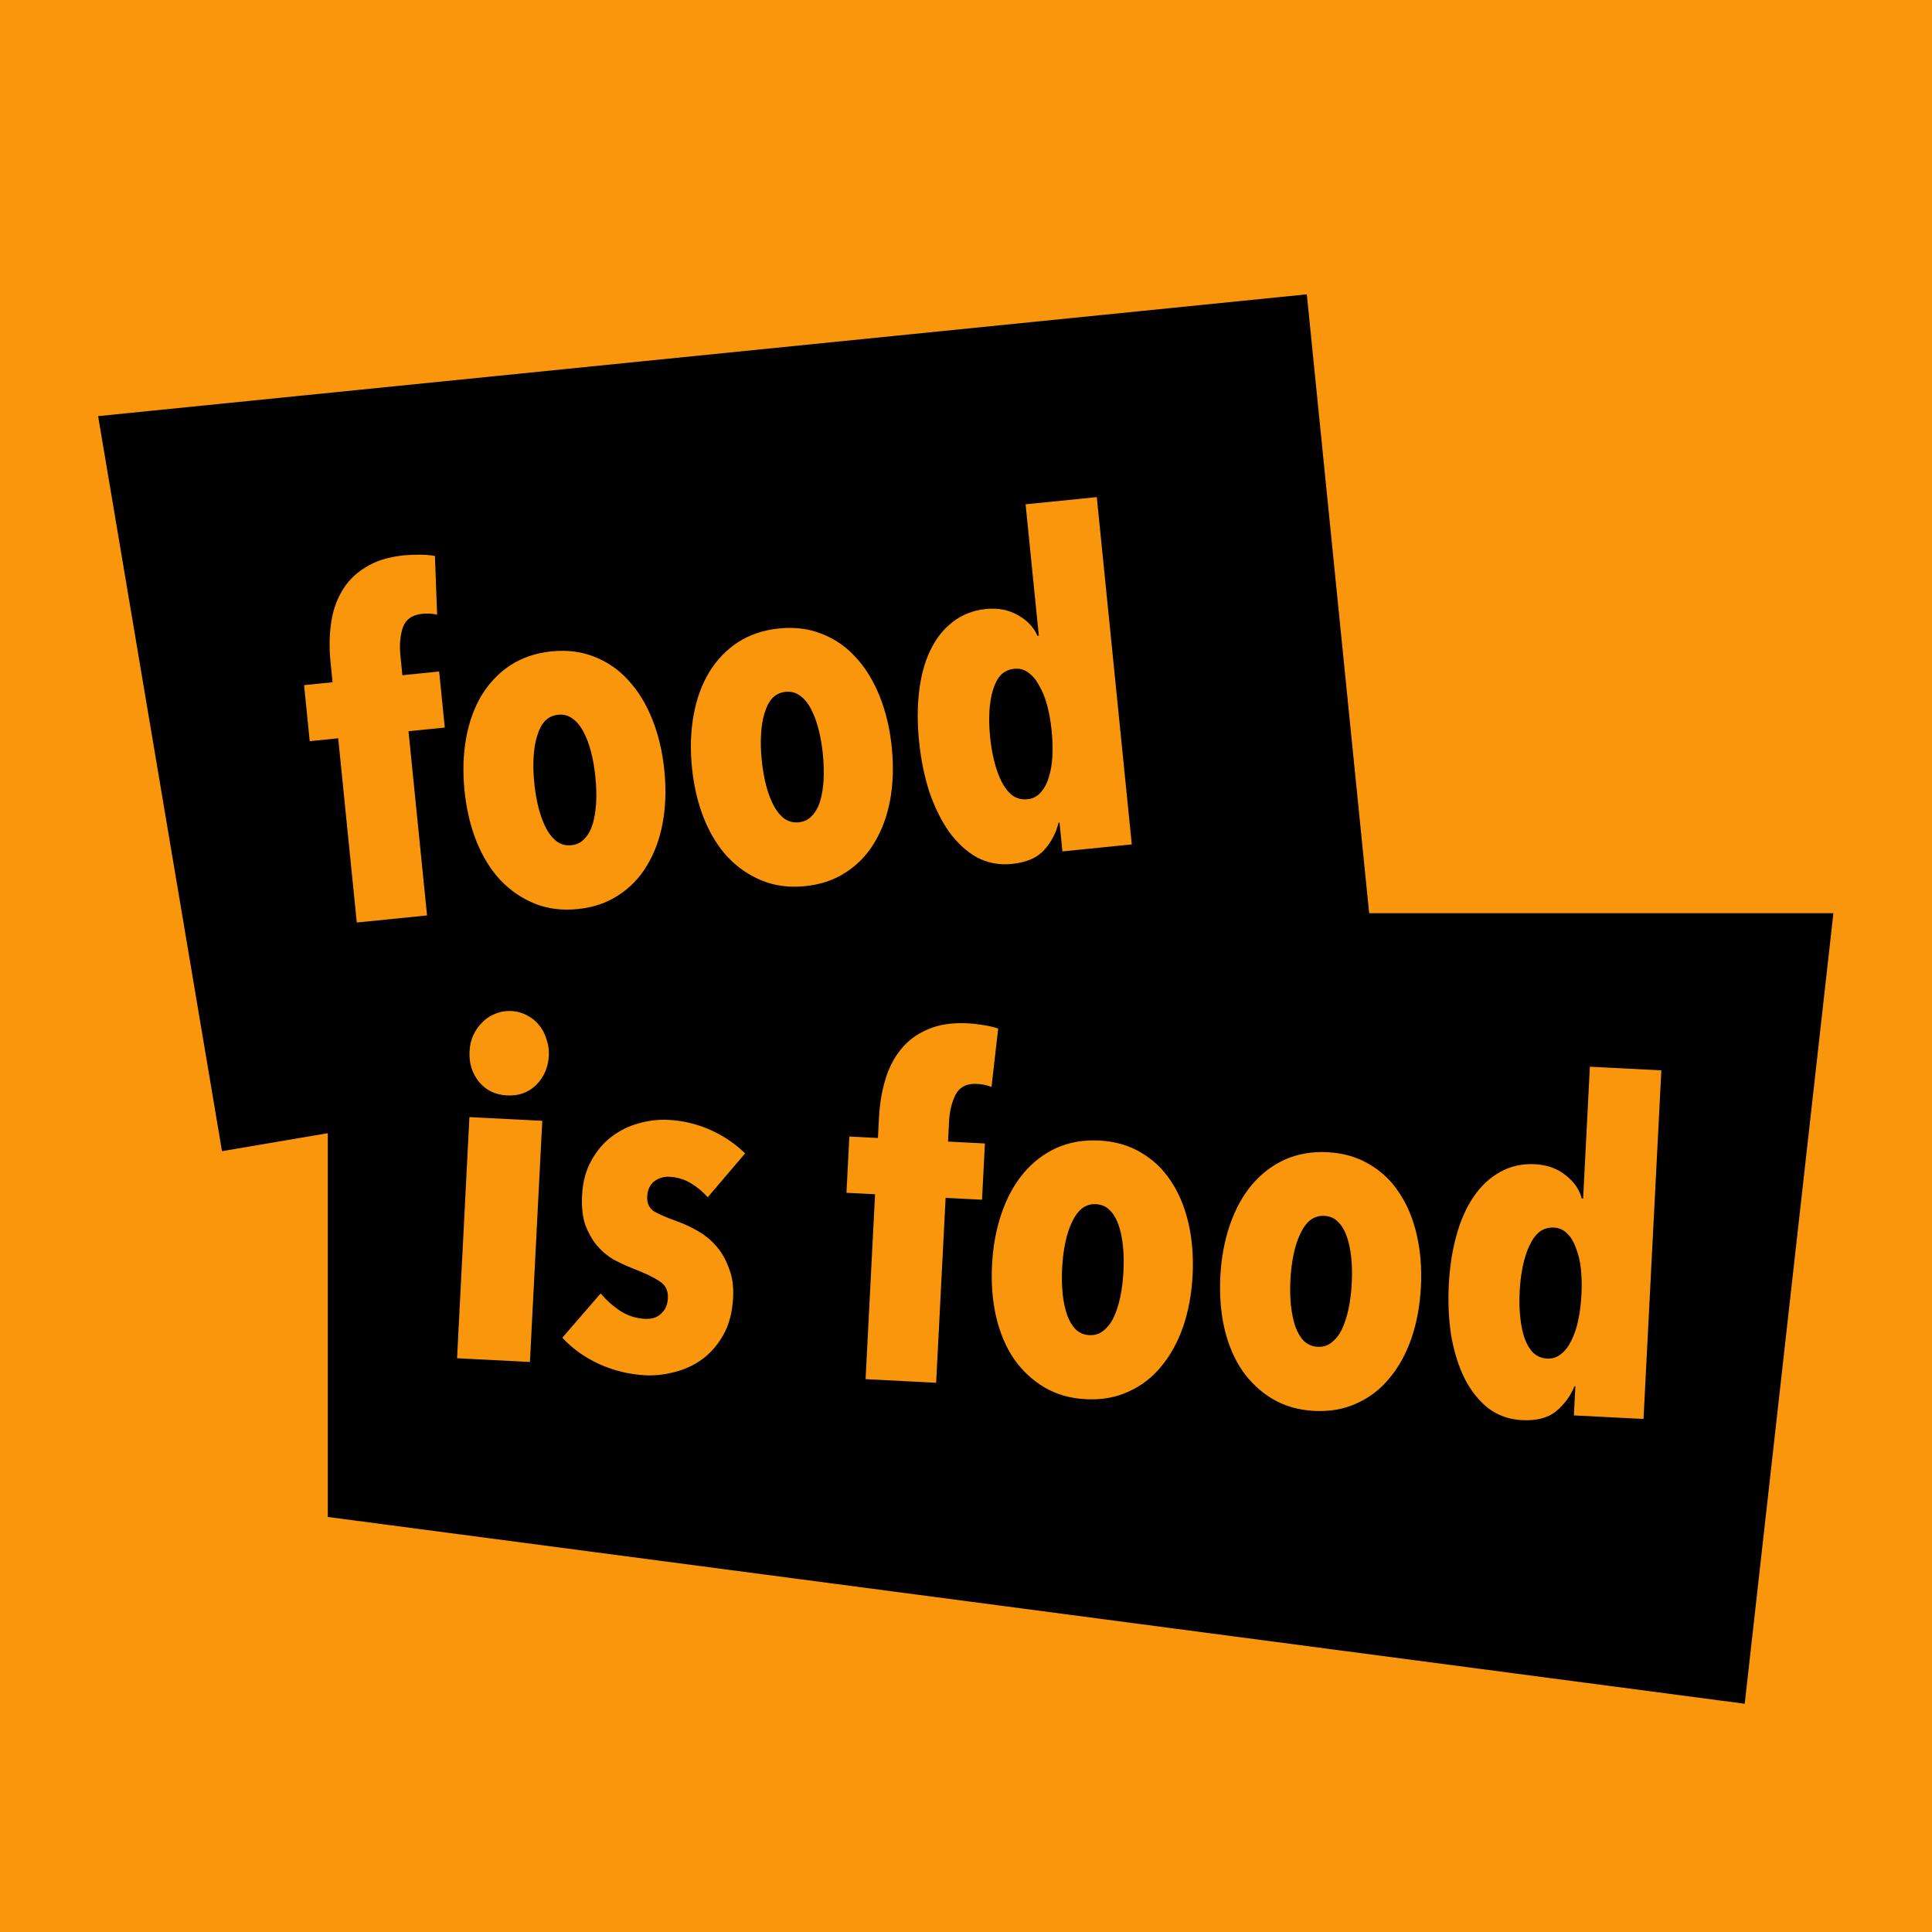<?xml version="1.0" encoding="UTF-8"?>
<svg xmlns="http://www.w3.org/2000/svg" width="512" height="512" viewBox="0 0 512 512" fill="none">
  <rect width="512" height="512" fill="#FA960C"></rect>
  <path d="M86.869 402.012V242.012H485.869L462.369 451.512L86.869 402.012Z" fill="black"></path>
  <path d="M363.971 253.195L58.834 305.071L26 110.275L346.319 78L363.971 253.195Z" fill="black"></path>
  <path d="M115.842 162.886C114.584 162.603 113.265 162.531 111.885 162.67C109.207 162.94 107.487 164.179 106.725 166.387C106.037 168.506 105.832 170.945 106.11 173.705L106.637 178.94L116.377 177.958L117.873 192.811L108.256 193.78L113.175 242.599L94.548 244.475L89.629 195.657L82.081 196.417L80.585 181.565L88.133 180.804L87.593 175.448C87.241 171.958 87.275 168.634 87.695 165.476C88.107 162.237 89.046 159.355 90.513 156.83C91.972 154.223 94.053 152.087 96.754 150.421C99.448 148.674 102.905 147.588 107.125 147.162C108.261 147.048 109.609 146.994 111.167 147.001C112.725 147.008 114.089 147.117 115.258 147.327L115.842 162.886ZM176.058 204.165C176.557 209.116 176.41 213.763 175.618 218.106C174.818 222.368 173.433 226.115 171.463 229.347C169.574 232.571 167.051 235.202 163.896 237.242C160.821 239.274 157.214 240.498 153.075 240.915C148.935 241.332 145.157 240.852 141.739 239.475C138.32 238.097 135.283 236.026 132.627 233.26C130.052 230.486 127.947 227.091 126.313 223.074C124.67 218.976 123.599 214.452 123.1 209.501C122.601 204.55 122.748 199.903 123.54 195.56C124.332 191.217 125.714 187.43 127.683 184.198C129.653 180.966 132.176 178.334 135.25 176.303C138.406 174.263 142.054 173.035 146.193 172.618C150.332 172.201 154.111 172.681 157.529 174.058C161.029 175.427 164.025 177.503 166.519 180.285C169.094 183.059 171.203 186.495 172.846 190.592C174.488 194.69 175.559 199.214 176.058 204.165ZM157.784 205.884C157.539 203.449 157.152 201.233 156.623 199.237C156.086 197.159 155.415 195.382 154.61 193.906C153.797 192.348 152.818 191.176 151.673 190.389C150.609 189.595 149.347 189.271 147.886 189.418C146.506 189.557 145.334 190.126 144.369 191.125C143.485 192.116 142.8 193.456 142.314 195.145C141.82 196.752 141.517 198.627 141.405 200.77C141.285 202.832 141.347 205.08 141.593 207.515C141.838 209.95 142.229 212.206 142.767 214.284C143.296 216.28 143.967 218.057 144.78 219.615C145.584 221.091 146.519 222.227 147.582 223.022C148.727 223.808 149.99 224.132 151.37 223.993C152.831 223.846 154.003 223.277 154.887 222.286C155.852 221.287 156.582 219.983 157.076 218.376C157.561 216.687 157.864 214.812 157.984 212.75C158.096 210.607 158.03 208.318 157.784 205.884ZM236.335 198.092C236.833 203.043 236.687 207.69 235.895 212.033C235.094 216.295 233.709 220.042 231.739 223.274C229.85 226.497 227.328 229.129 224.172 231.169C221.097 233.2 217.49 234.425 213.351 234.842C209.212 235.259 205.433 234.779 202.015 233.401C198.597 232.024 195.56 229.952 192.903 227.187C190.328 224.413 188.224 221.017 186.589 217.001C184.946 212.903 183.876 208.379 183.377 203.428C182.878 198.477 183.025 193.83 183.817 189.487C184.609 185.144 185.99 181.357 187.96 178.125C189.93 174.893 192.452 172.261 195.527 170.229C198.683 168.19 202.33 166.961 206.47 166.544C210.609 166.127 214.388 166.607 217.806 167.985C221.305 169.354 224.302 171.429 226.796 174.212C229.371 176.986 231.48 180.421 233.122 184.519C234.765 188.617 235.836 193.141 236.335 198.092ZM218.061 199.81C217.816 197.375 217.429 195.16 216.899 193.163C216.362 191.086 215.691 189.309 214.887 187.832C214.074 186.274 213.095 185.102 211.95 184.316C210.886 183.521 209.623 183.198 208.162 183.345C206.783 183.484 205.61 184.053 204.645 185.052C203.761 186.043 203.076 187.383 202.591 189.071C202.097 190.679 201.794 192.554 201.682 194.697C201.561 196.759 201.624 199.007 201.869 201.442C202.115 203.877 202.506 206.133 203.043 208.21C203.572 210.206 204.243 211.984 205.056 213.541C205.861 215.018 206.795 216.154 207.859 216.948C209.004 217.735 210.266 218.058 211.646 217.919C213.107 217.772 214.28 217.203 215.164 216.212C216.129 215.213 216.858 213.91 217.352 212.302C217.838 210.614 218.141 208.739 218.261 206.677C218.373 204.534 218.306 202.245 218.061 199.81ZM281.551 225.633L280.779 217.964L280.535 217.988C279.904 220.675 278.632 223.099 276.718 225.259C274.877 227.331 272.008 228.562 268.113 228.955C264.785 229.29 261.692 228.7 258.834 227.184C256.049 225.579 253.608 223.325 251.511 220.421C249.407 217.435 247.655 213.881 246.256 209.759C244.938 205.629 244.038 201.169 243.555 196.381C243.081 191.673 243.09 187.286 243.582 183.219C244.066 179.071 245.053 175.446 246.544 172.345C248.036 169.243 249.998 166.75 252.432 164.865C254.938 162.89 257.896 161.732 261.305 161.388C264.47 161.069 267.271 161.607 269.707 163.001C272.224 164.387 273.966 166.22 274.934 168.5L275.299 168.464L271.791 133.645L290.661 131.744L299.934 223.781L281.551 225.633ZM278.703 193.7C278.458 191.265 278.07 189.05 277.541 187.053C277.004 184.976 276.292 183.203 275.407 181.734C274.594 180.177 273.615 179.004 272.47 178.218C271.406 177.423 270.184 177.096 268.804 177.235C267.343 177.382 266.13 177.955 265.165 178.954C264.281 179.945 263.596 181.285 263.111 182.973C262.617 184.581 262.314 186.456 262.202 188.599C262.082 190.661 262.144 192.909 262.389 195.344C262.627 197.697 263.014 199.913 263.551 201.991C264.088 204.068 264.763 205.886 265.576 207.443C266.381 208.92 267.315 210.056 268.379 210.85C269.524 211.637 270.827 211.956 272.288 211.809C273.668 211.67 274.8 211.105 275.684 210.114C276.649 209.115 277.378 207.812 277.872 206.205C278.439 204.508 278.778 202.588 278.891 200.445C279.003 198.302 278.94 196.054 278.703 193.7Z" fill="#FA960C"></path>
  <path d="M121.129 359.949L124.399 296.039L143.707 297.027L140.436 360.937L121.129 359.949ZM145.45 279.719C145.292 282.815 144.179 285.412 142.111 287.512C140.047 289.53 137.468 290.46 134.372 290.301C131.276 290.143 128.805 288.955 126.958 286.736C125.116 284.437 124.274 281.739 124.432 278.643C124.511 277.096 124.829 275.682 125.384 274.404C126.025 273.048 126.819 271.905 127.765 270.973C128.715 269.96 129.857 269.201 131.189 268.698C132.526 268.113 133.969 267.86 135.516 267.939C137.064 268.018 138.473 268.417 139.743 269.135C141.018 269.772 142.076 270.643 142.918 271.748C143.764 272.772 144.396 273.988 144.814 275.398C145.317 276.731 145.529 278.171 145.45 279.719ZM187.557 317.282C186.166 315.74 184.638 314.478 182.973 313.494C181.308 312.51 179.457 311.966 177.42 311.862C175.872 311.783 174.503 312.203 173.313 313.122C172.204 314.046 171.605 315.363 171.518 317.074C171.434 318.703 171.942 319.954 173.041 320.827C174.225 321.623 176.422 322.593 179.63 323.737C181.475 324.403 183.309 325.273 185.133 326.347C186.956 327.42 188.562 328.768 189.949 330.391C191.336 332.014 192.422 333.948 193.205 336.194C194.074 338.362 194.434 340.912 194.284 343.845C194.084 347.755 193.22 351.06 191.694 353.759C190.167 356.458 188.301 358.609 186.095 360.211C183.89 361.813 181.422 362.953 178.692 363.63C176.043 364.311 173.497 364.589 171.053 364.464C166.817 364.248 162.742 363.263 158.83 361.511C154.998 359.763 151.728 357.431 149.018 354.515L159.175 342.783C160.794 344.663 162.552 346.223 164.449 347.464C166.427 348.709 168.598 349.392 170.96 349.512C172.753 349.604 174.165 349.145 175.196 348.136C176.31 347.132 176.91 345.774 176.998 344.063C177.102 342.026 176.362 340.518 174.779 339.539C173.199 338.478 170.808 337.334 167.603 336.109C165.922 335.451 164.246 334.671 162.577 333.769C160.912 332.785 159.425 331.524 158.115 329.987C156.887 328.454 155.876 326.646 155.084 324.564C154.378 322.404 154.102 319.817 154.256 316.803C154.44 313.218 155.25 310.156 156.687 307.616C158.128 304.994 159.911 302.88 162.035 301.273C164.245 299.59 166.633 298.405 169.2 297.719C171.853 296.957 174.483 296.642 177.09 296.776C181 296.976 184.712 297.86 188.226 299.428C191.739 300.997 194.818 303.074 197.463 305.659L187.557 317.282ZM262.758 288.05C261.557 287.58 260.264 287.31 258.879 287.239C256.191 287.102 254.304 288.067 253.218 290.135C252.217 292.126 251.646 294.506 251.505 297.276L251.236 302.53L261.012 303.031L260.249 317.939L250.595 317.445L248.087 366.446L229.391 365.49L231.899 316.488L224.322 316.1L225.085 301.192L232.662 301.58L232.937 296.203C233.116 292.7 233.651 289.419 234.543 286.361C235.439 283.222 236.803 280.514 238.634 278.239C240.47 275.883 242.849 274.085 245.771 272.846C248.698 271.526 252.279 270.974 256.515 271.191C257.656 271.249 258.996 271.399 260.535 271.641C262.075 271.884 263.406 272.197 264.53 272.581L262.758 288.05ZM316.052 337.947C315.798 342.917 314.951 347.488 313.513 351.662C312.078 355.754 310.143 359.249 307.708 362.146C305.354 365.048 302.463 367.269 299.036 368.809C295.689 370.353 291.939 371.018 287.784 370.806C283.629 370.593 279.967 369.548 276.795 367.671C273.624 365.793 270.935 363.287 268.726 360.152C266.6 357.021 265.032 353.346 264.022 349.129C263.017 344.83 262.642 340.196 262.896 335.227C263.15 330.257 263.997 325.686 265.436 321.512C266.874 317.339 268.811 313.803 271.247 310.906C273.682 308.008 276.573 305.787 279.919 304.243C283.346 302.703 287.138 302.04 291.292 302.252C295.447 302.465 299.11 303.51 302.281 305.388C305.534 307.269 308.183 309.774 310.228 312.9C312.355 316.031 313.921 319.746 314.926 324.045C315.931 328.344 316.307 332.978 316.052 337.947ZM297.729 336.887C297.854 334.443 297.806 332.194 297.584 330.141C297.366 328.006 296.971 326.148 296.399 324.567C295.831 322.904 295.04 321.598 294.027 320.648C293.095 319.701 291.896 319.191 290.429 319.116C289.045 319.045 287.8 319.43 286.695 320.272C285.671 321.118 284.792 322.339 284.057 323.935C283.326 325.45 282.743 327.258 282.309 329.359C281.879 331.379 281.601 333.611 281.476 336.055C281.351 338.499 281.397 340.789 281.615 342.923C281.837 344.977 282.232 346.835 282.8 348.497C283.372 350.079 284.125 351.342 285.056 352.288C286.069 353.239 287.269 353.749 288.653 353.82C290.12 353.895 291.365 353.51 292.388 352.664C293.493 351.822 294.411 350.643 295.142 349.129C295.877 347.533 296.46 345.725 296.89 343.705C297.324 341.604 297.604 339.331 297.729 336.887ZM376.555 341.043C376.301 346.013 375.454 350.584 374.015 354.758C372.581 358.85 370.646 362.345 368.21 365.243C365.857 368.144 362.966 370.365 359.538 371.905C356.192 373.449 352.442 374.115 348.287 373.902C344.132 373.689 340.469 372.644 337.298 370.767C334.127 368.889 331.437 366.383 329.229 363.248C327.102 360.117 325.534 356.443 324.525 352.225C323.52 347.927 323.144 343.293 323.398 338.323C323.653 333.354 324.499 328.782 325.938 324.609C327.377 320.435 329.314 316.899 331.749 314.002C334.185 311.104 337.075 308.884 340.421 307.339C343.849 305.8 347.64 305.136 351.795 305.349C355.95 305.561 359.613 306.606 362.784 308.484C366.036 310.366 368.685 312.87 370.731 315.997C372.857 319.128 374.423 322.842 375.429 327.141C376.434 331.44 376.809 336.074 376.555 341.043ZM358.231 339.983C358.356 337.539 358.308 335.291 358.086 333.237C357.869 331.103 357.474 329.245 356.902 327.663C356.333 326.001 355.542 324.694 354.529 323.744C353.597 322.798 352.398 322.287 350.932 322.212C349.547 322.141 348.302 322.527 347.197 323.369C346.174 324.215 345.295 325.436 344.559 327.032C343.829 328.546 343.246 330.354 342.812 332.456C342.382 334.476 342.104 336.708 341.979 339.152C341.854 341.595 341.9 343.885 342.118 346.02C342.339 348.073 342.734 349.931 343.302 351.594C343.875 353.175 344.627 354.438 345.559 355.385C346.572 356.335 347.771 356.846 349.156 356.916C350.622 356.991 351.867 356.606 352.891 355.76C353.996 354.918 354.914 353.74 355.645 352.225C356.38 350.629 356.962 348.821 357.392 346.801C357.827 344.7 358.106 342.427 358.231 339.983ZM417.095 375.096L417.489 367.397L417.245 367.385C416.216 369.946 414.592 372.149 412.373 373.996C410.241 375.766 407.22 376.55 403.309 376.35C399.969 376.179 397.001 375.129 394.404 373.199C391.893 371.192 389.821 368.595 388.187 365.407C386.557 362.138 385.362 358.361 384.601 354.075C383.922 349.793 383.705 345.248 383.951 340.442C384.193 335.717 384.864 331.381 385.964 327.435C387.069 323.408 388.592 319.974 390.535 317.133C392.477 314.292 394.793 312.123 397.484 310.627C400.26 309.054 403.358 308.355 406.78 308.53C409.957 308.693 412.644 309.647 414.842 311.393C417.121 313.143 418.567 315.218 419.179 317.618L419.546 317.637L421.334 282.688L440.275 283.658L435.547 376.04L417.095 375.096ZM419.101 343.098C419.226 340.654 419.177 338.406 418.956 336.352C418.738 334.218 418.302 332.357 417.648 330.772C417.08 329.109 416.289 327.803 415.276 326.853C414.344 325.906 413.186 325.398 411.801 325.327C410.335 325.252 409.049 325.635 407.944 326.477C406.921 327.323 406.042 328.545 405.306 330.14C404.575 331.655 403.993 333.463 403.559 335.564C403.129 337.584 402.851 339.816 402.726 342.26C402.605 344.623 402.653 346.871 402.871 349.006C403.088 351.141 403.481 353.04 404.049 354.702C404.622 356.284 405.374 357.547 406.306 358.493C407.319 359.444 408.559 359.956 410.025 360.031C411.41 360.102 412.614 359.715 413.638 358.869C414.743 358.027 415.661 356.849 416.392 355.334C417.208 353.742 417.834 351.896 418.268 349.794C418.702 347.693 418.98 345.461 419.101 343.098Z" fill="#FA960C"></path>
</svg>
